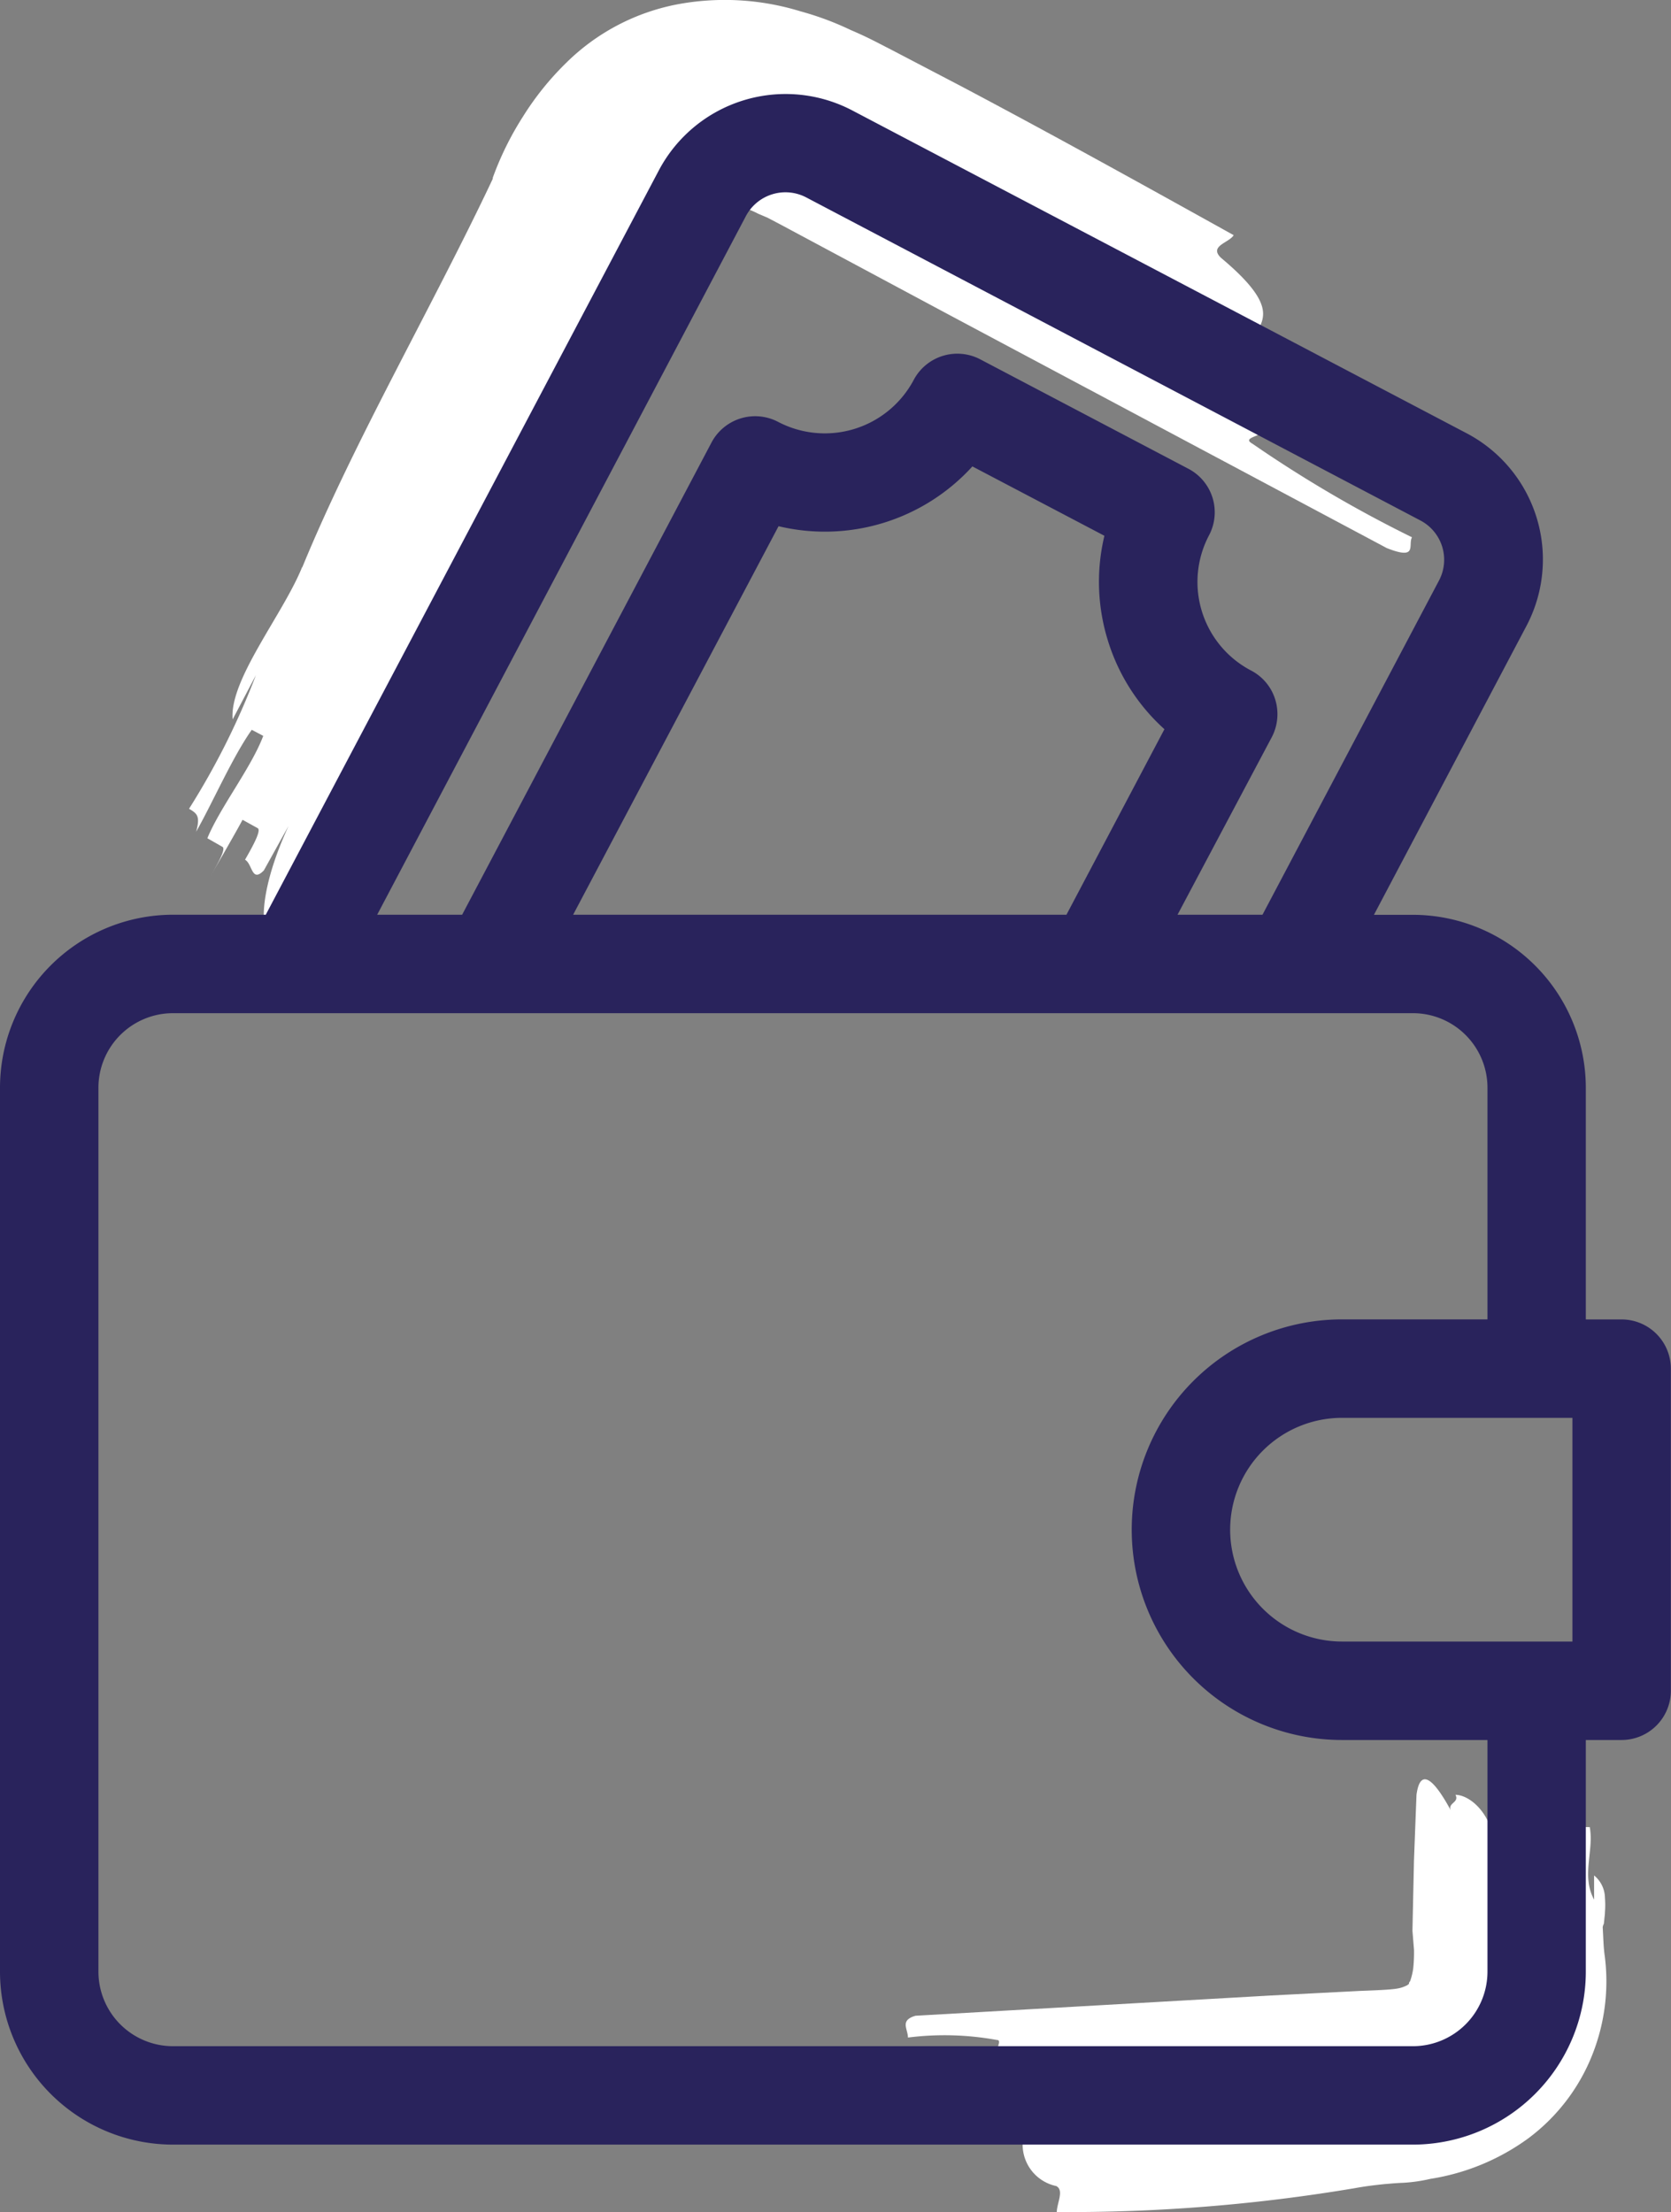 <svg xmlns="http://www.w3.org/2000/svg" xmlns:xlink="http://www.w3.org/1999/xlink" width="36.328" height="48.099" viewBox="0 0 36.328 48.099"><rect x="0" y="0" width="36.328" height="48.099" fill="#808080" stroke="none"/><defs><clipPath id="clip-path"><rect id="Rectangle_1766" data-name="Rectangle 1766" width="36.328" height="48.099" fill="none"></rect></clipPath></defs><g id="Groupe_1791" data-name="Groupe 1791" transform="translate(0)"><g id="Groupe_1790" data-name="Groupe 1790" transform="translate(0 0)" clip-path="url(#clip-path)"><path id="Trac&#xE9;_14336" data-name="Trac&#xE9; 14336" d="M38.932,50.472a4.308,4.308,0,0,1-.209,2,4.187,4.187,0,0,1-1.452,1.978,4.894,4.894,0,0,1-2.129.881,3.4,3.4,0,0,1-.586.085c-.206.009-.256.017-.391.027-.228.022-.453.051-.671.091a37.443,37.443,0,0,1-6.473.518c0-.188.165-.474-.012-.565a.921.921,0,0,1-.723-1.02c0-.188.525-.012.346-.2.526-.012,1.4-.124.87-.3-.179-.185-.876.019-1.057-.26s.163-.569-.019-.847l-.7.015c-.178-.185.163-.569-.012-.565a6.337,6.337,0,0,0-1.929-.052c0-.188-.184-.372.164-.474l7.72-.44,1.941-.1c.822-.03.86-.045,1.027-.122.094-.07,0-.006.066-.091a1.447,1.447,0,0,0,.067-.279,3.373,3.373,0,0,0,.017-.4l-.017-.208-.017-.208.033-1.52q.027-.717.055-1.436c.094-.7.47-.175.752.35-.094-.175.188-.175.095-.35.282,0,.753.35.847,1.051v-.526c.095-.175.283,0,.471,0,0,.176,0,.351.095.351h.376v-.7c0,.175,0,.35.095.35h.377c.094.351-.095.877,0,1.227h.282a5.323,5.323,0,0,0,0-1.227c.095.176.188.176.377.176.094.525-.189,1.051.094,1.577v-.526a.641.641,0,0,1,.236.486,1.967,1.967,0,0,1,0,.313c0,.052-.01.107-.014.163l-.009.082a.069.069,0,0,1-.009.024.131.131,0,0,0-.01.027l-.007.027c.015.256.017.43.042.61" transform="translate(-4.046 -7.953)" fill="#fff"></path><path id="Trac&#xE9;_14337" data-name="Trac&#xE9; 14337" d="M7.417,12.335c.552-1.345,1.255-2.761,1.991-4.191.725-1.41,1.522-2.922,2.143-4.242l.007-.018,0-.019a6.707,6.707,0,0,1,.659-1.334,6.282,6.282,0,0,1,.944-1.171A4.687,4.687,0,0,1,15.617.086a5.6,5.6,0,0,1,2.63.16A6.471,6.471,0,0,1,19.34.653c.388.165.591.281.855.414l1.521.795c2.025,1.071,4.027,2.183,5.949,3.251-.091.165-.548.234-.274.494,1.144.958.961,1.287.778,1.617-.091.165-.959-.533-.731-.191-.96-.533-2.6-1.34-1.735-.641.228.343,1.6.888,1.781,1.313s-.593.316-.411.741l1.278.71c.226.342-.595.317-.275.494a27.285,27.285,0,0,0,3.466,2.033c-.092.165.136.506-.549.234l-9.568-5.1L19.021,5.529l-1.2-.643-.291-.153-.207-.088a1.823,1.823,0,0,0-.389-.151,1.253,1.253,0,0,0-.325-.076.59.59,0,0,0-.235-.012.427.427,0,0,0-.26.078.994.994,0,0,0-.3.294,2.6,2.6,0,0,0-.3.547c-.017.058-.046.111-.066.168l-.066.167L13.488,9.518l-1.9,3.772c-.645,1.252-1.293,2.5-1.967,3.738L8.589,18.889c-.366.635-.692,1.215-1.168,1.934a4.73,4.73,0,0,1-.506.614,2.65,2.65,0,0,1-.591.465c-.051,0-.078-.016-.085-.049a.141.141,0,0,1,0-.061,1.652,1.652,0,0,1,.125-.173,6.448,6.448,0,0,0,.406-.581.7.7,0,0,0,.113-.254l.061-.2c.094-.283.19-.586.264-.863-.11.379-.347.231-.5.637-.221-.173-.2-1.077.411-2.4l-.538.969c-.268.275-.245-.141-.409-.233.184-.319.356-.641.275-.686l-.329-.182c-.173.323-.536.949-.718,1.261.182-.313.362-.626.281-.673l-.328-.187c.274-.668.956-1.537,1.215-2.226l-.25-.132c-.424.6-.857,1.6-1.21,2.217.1-.353.011-.4-.153-.5a16.312,16.312,0,0,0,1.454-2.906l-.506.962c-.077-.858,1.1-2.291,1.51-3.31" transform="translate(-0.845 0)" fill="#fff"></path><path id="Trac&#xE9;_14338" data-name="Trac&#xE9; 14338" d="M35.3,29.358h-.985V24.112a3.557,3.557,0,0,0-3.553-3.553h-1.19l3.472-6.577a2.9,2.9,0,0,0-1.216-3.918L18.473,3.046a2.911,2.911,0,0,0-3.922,1.214l-8.606,16.3H3.8A3.557,3.557,0,0,0,.249,24.112V43.334A3.556,3.556,0,0,0,3.8,46.887h26.96a3.556,3.556,0,0,0,3.552-3.553V38.088H35.3a.862.862,0,0,0,.863-.863V30.22a.863.863,0,0,0-.863-.863M16.078,5.065a1.181,1.181,0,0,1,1.593-.492l13.354,7.019a1.171,1.171,0,0,1,.494,1.584l-3.9,7.383H25.3l2.2-4.169a.865.865,0,0,0-.362-1.167,2.378,2.378,0,0,1-1-3.218.865.865,0,0,0-.362-1.167l-4.528-2.38a.863.863,0,0,0-1.165.361,2.4,2.4,0,0,1-3.23,1,.862.862,0,0,0-1.165.361L10.213,20.559H7.9Zm8.248,9.264a4.092,4.092,0,0,0,1.292,1.939l-2.265,4.29H12.164l4.7-8.894a4.135,4.135,0,0,0,4.272-1.321l3.161,1.662a4.082,4.082,0,0,0,.032,2.323m8.263,29a1.829,1.829,0,0,1-1.827,1.827H3.8a1.829,1.829,0,0,1-1.827-1.827V24.112A1.828,1.828,0,0,1,3.8,22.285h26.96a1.829,1.829,0,0,1,1.827,1.827v5.246H29.22a4.365,4.365,0,1,0,0,8.731h3.369Zm1.848-6.971H29.22a2.64,2.64,0,1,1,0-5.28h5.217Z" transform="translate(-0.042 -0.462)" fill="#29235c"></path><path id="Trac&#xE9;_14339" data-name="Trac&#xE9; 14339" d="M30.719,47.052H3.759A3.764,3.764,0,0,1,0,43.292V24.069a3.764,3.764,0,0,1,3.759-3.76H5.778l8.548-16.19a3.118,3.118,0,0,1,4.2-1.3L31.881,9.838a3.1,3.1,0,0,1,1.3,4.2l-3.311,6.273h.847a3.764,3.764,0,0,1,3.759,3.76v5.038h.779a1.072,1.072,0,0,1,1.07,1.07v7.005a1.072,1.072,0,0,1-1.07,1.07h-.779v5.038a3.764,3.764,0,0,1-3.759,3.76M3.759,20.724A3.349,3.349,0,0,0,.415,24.069V43.292a3.348,3.348,0,0,0,3.345,3.345h26.96a3.348,3.348,0,0,0,3.345-3.345V37.838h1.194a.657.657,0,0,0,.655-.655V30.178a.657.657,0,0,0-.655-.655H34.064V24.069a3.349,3.349,0,0,0-3.345-3.345H29.184l3.633-6.882a2.689,2.689,0,0,0-1.129-3.637L18.335,3.187a2.7,2.7,0,0,0-3.642,1.127L6.027,20.724Zm26.96,24.6H3.759a2.036,2.036,0,0,1-2.034-2.035V24.069a2.036,2.036,0,0,1,2.034-2.034h26.96a2.036,2.036,0,0,1,2.034,2.034v5.453H29.177a4.158,4.158,0,1,0,0,8.317h3.576v5.452a2.036,2.036,0,0,1-2.034,2.035M3.759,22.45A1.621,1.621,0,0,0,2.14,24.069V43.292a1.622,1.622,0,0,0,1.619,1.62h26.96a1.622,1.622,0,0,0,1.619-1.62V38.254H29.177a4.573,4.573,0,1,1,0-9.146h3.161V24.069a1.621,1.621,0,0,0-1.619-1.619ZM34.6,36.528H29.177a2.847,2.847,0,1,1,0-5.694H34.6Zm-5.424-5.279a2.432,2.432,0,1,0,0,4.864h5.009V31.249ZM27.7,20.724H24.917l2.362-4.474A.654.654,0,0,0,27,15.364a2.587,2.587,0,0,1-1.087-3.5.657.657,0,0,0-.275-.887L21.115,8.6a.658.658,0,0,0-.885.274,2.6,2.6,0,0,1-3.51,1.085.658.658,0,0,0-.885.275L10.3,20.724H7.51l8.342-15.8a1.39,1.39,0,0,1,1.873-.578l13.353,7.019a1.38,1.38,0,0,1,.581,1.866Zm-2.1-.415h1.847l3.84-7.272a.965.965,0,0,0-.406-1.3L17.532,4.714a.973.973,0,0,0-1.314.4L8.2,20.309h1.847l5.423-10.271a1.074,1.074,0,0,1,1.444-.447,2.188,2.188,0,0,0,2.951-.912,1.073,1.073,0,0,1,1.443-.448l4.528,2.381a1.069,1.069,0,0,1,.448,1.448A2.174,2.174,0,0,0,27.2,15a1.061,1.061,0,0,1,.524.63,1.079,1.079,0,0,1-.075.818Zm-2.171.415H11.777l4.935-9.346.161.046a3.925,3.925,0,0,0,4.058-1.255l.107-.129L24.5,11.858l-.046.162a3.906,3.906,0,0,0,1.258,4.047l.129.108Zm-10.969-.415H23.185l2.13-4.034a4.289,4.289,0,0,1-1.229-1.927h0a4.3,4.3,0,0,1-.076-2.279l-2.87-1.508a4.334,4.334,0,0,1-4.214,1.3Z" transform="translate(0 -0.419)" fill="#29235c"></path></g></g></svg>